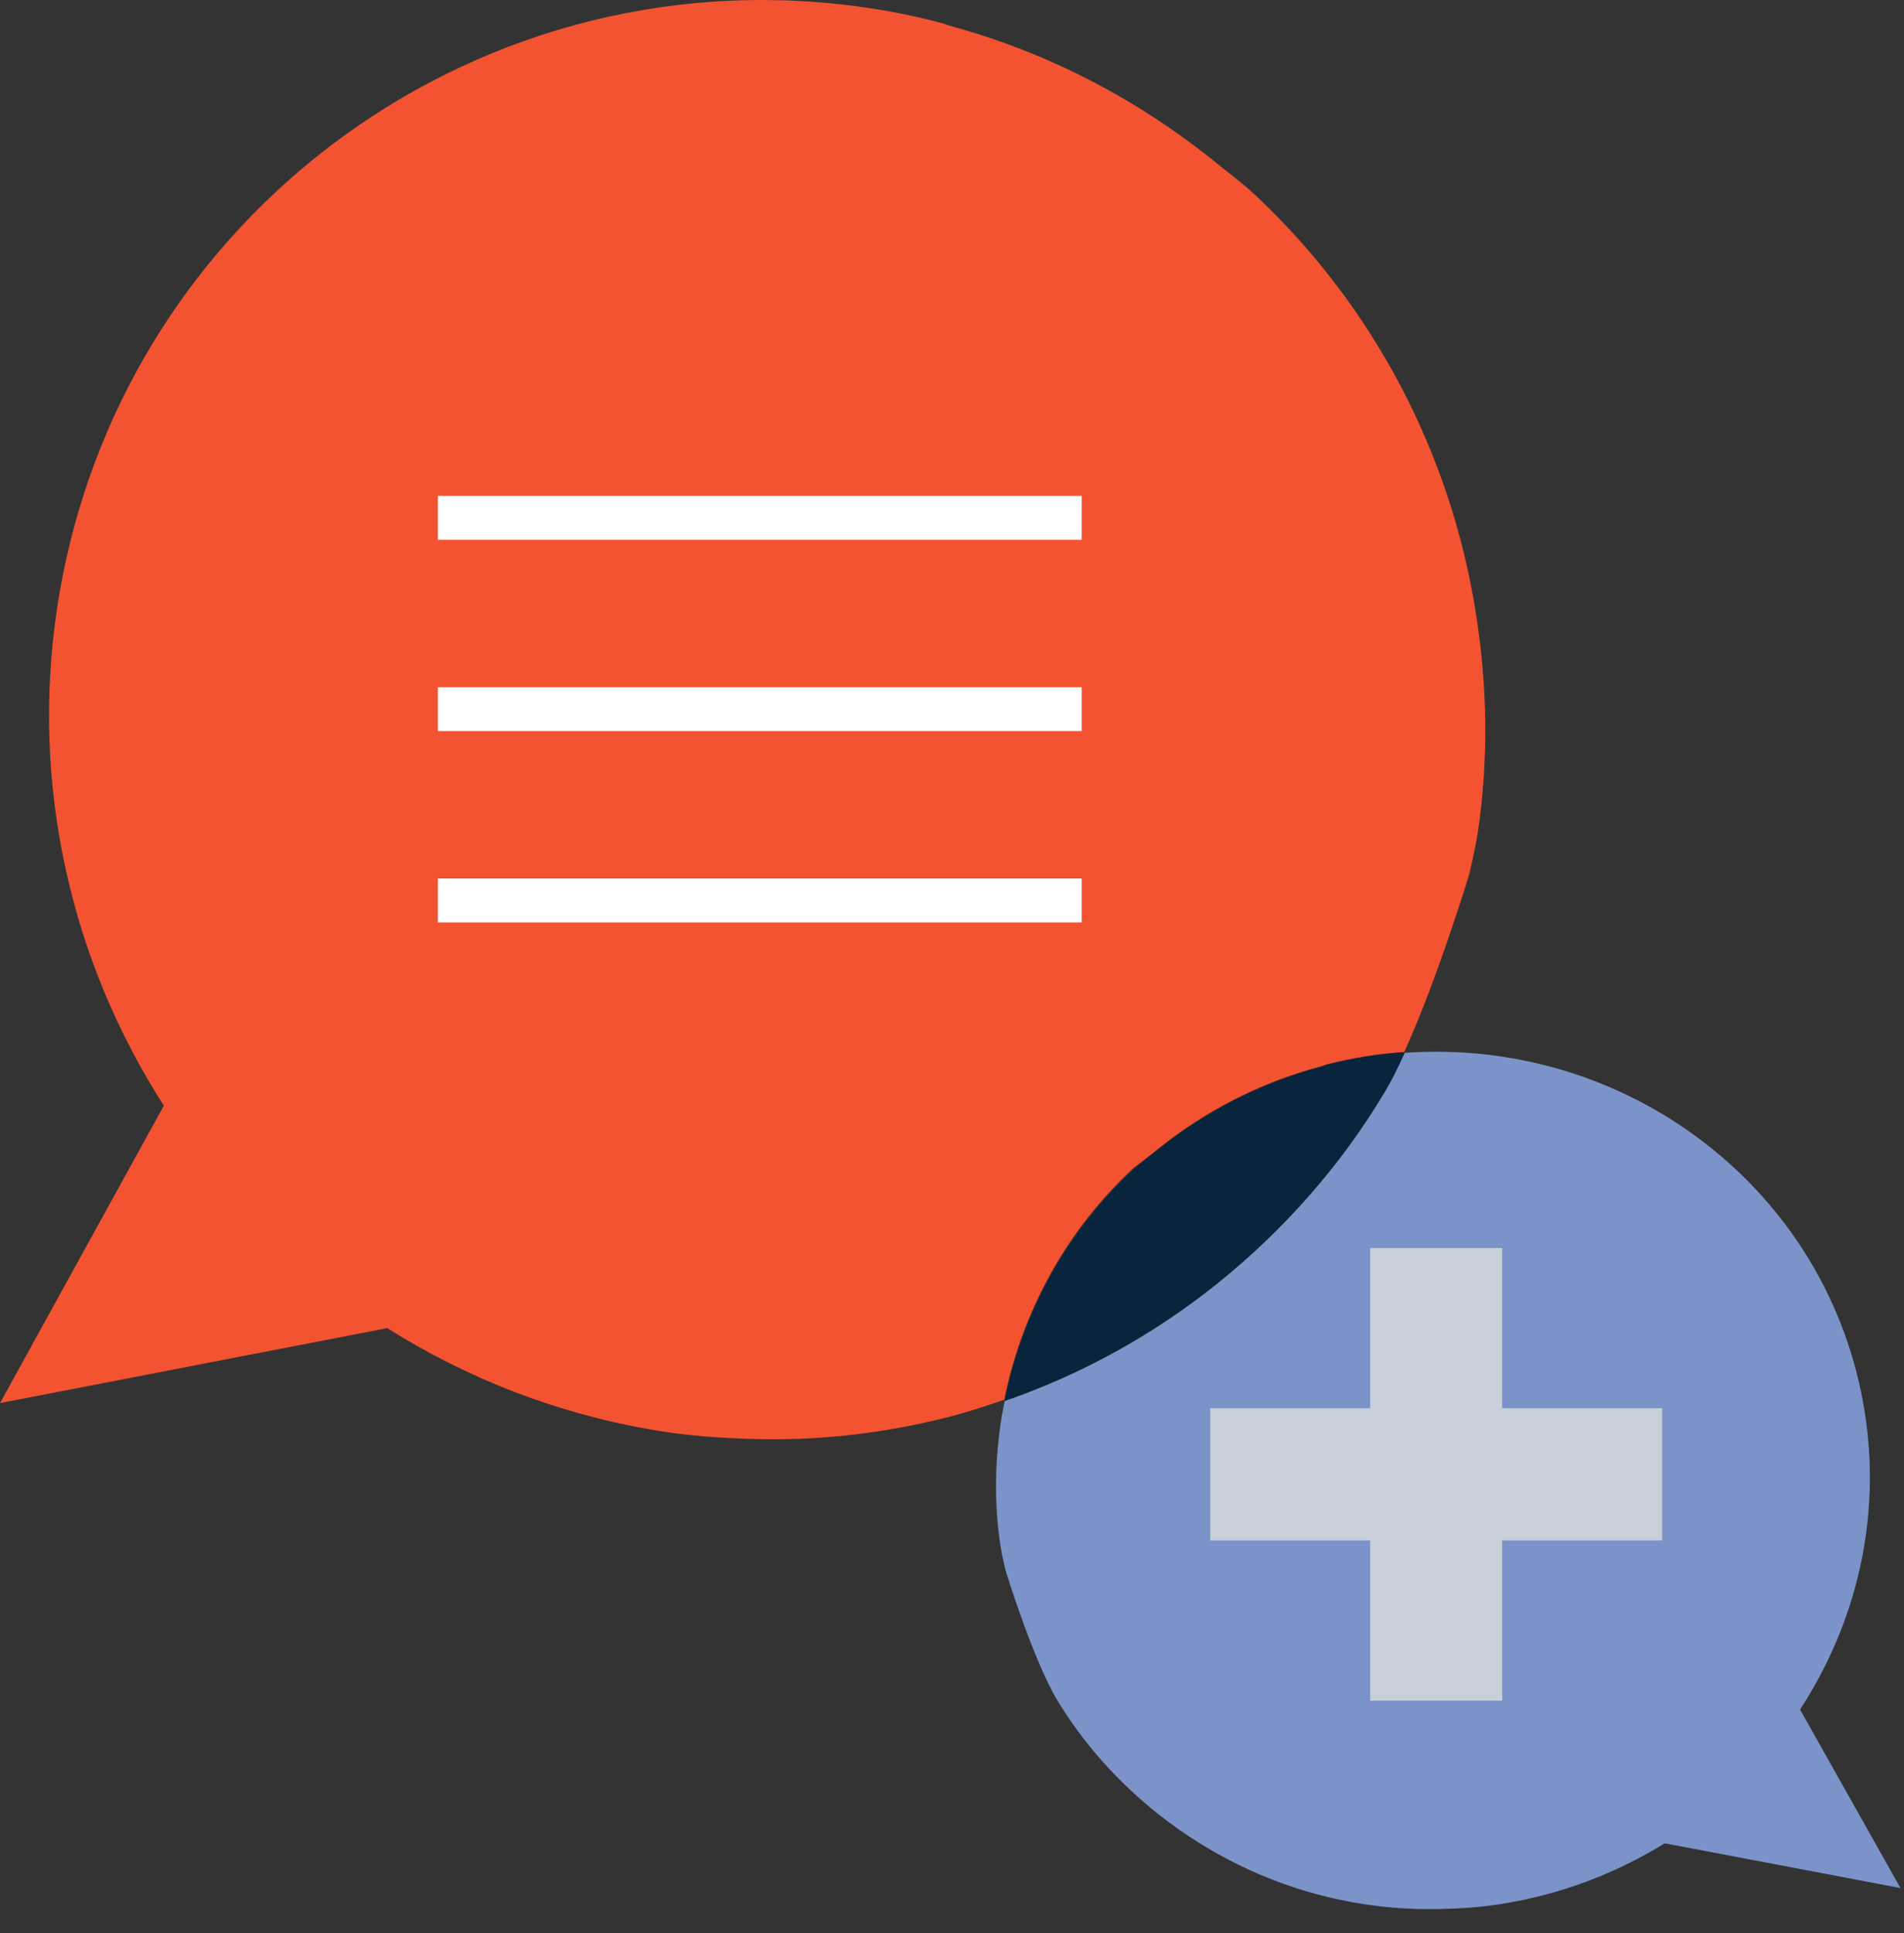 <svg width="202" height="205" viewBox="0 0 202 205" fill="none" xmlns="http://www.w3.org/2000/svg">
<rect x="0" y="0" width="202" height="205" fill="#333333" stroke="none"/>
<path d="M122.934 121.772C127.855 117.84 133.634 114.813 140.09 113.095C140.316 113.05 140.542 112.96 140.767 112.869C142.122 112.508 143.521 112.237 144.921 112.011C146.275 111.785 147.63 111.649 148.984 111.559C152.505 103.831 155.891 92.669 155.891 92.669C155.891 92.669 156.524 89.913 156.749 88.512C157.968 80.513 157.788 72.605 156.569 64.967C153.905 48.021 145.688 32.521 133.454 20.952C132.099 19.641 130.564 18.512 129.12 17.337C120.993 10.739 111.512 5.678 100.948 2.785C100.587 2.695 100.226 2.514 99.819 2.424C97.607 1.836 95.305 1.339 93.002 0.978C51.422 -5.71 12.506 22.624 6.095 64.244C3.16 83.405 7.63 102.069 17.381 117.253L0 148.796L41.084 140.842C49.616 146.22 59.323 150.016 69.842 151.733C73.183 152.275 76.433 152.501 79.729 152.592C86.636 152.818 93.363 152.049 99.819 150.468C102.122 149.926 104.334 149.202 106.546 148.434C108.442 138.989 113.228 130.358 120.271 123.851C121.129 123.173 122.077 122.495 122.934 121.772Z" fill="#F35331"/>
<path d="M190.97 181.287C196.884 172.249 199.638 161.133 197.832 149.745C194.13 126.291 172.776 109.977 149.029 111.649C148.352 113.14 147.674 114.541 146.997 115.671C142.302 123.579 136.207 130.448 129.164 136.097C122.438 141.52 114.808 145.723 106.591 148.57C106.501 149.112 106.365 149.654 106.275 150.196C105.553 154.715 105.417 159.415 106.185 164.205C106.32 165.064 106.726 166.691 106.726 166.691C106.726 166.691 109.661 176.181 112.189 180.338C115.033 185.038 118.735 189.105 123.024 192.495C128.216 196.562 134.266 199.59 140.857 201.171C144.785 202.12 148.893 202.572 153.092 202.437C155.078 202.391 157.065 202.256 159.097 201.94C165.507 200.945 171.422 198.686 176.614 195.477L201.625 200.222L190.97 181.287Z" fill="#7C93C9"/>
<path d="M146.996 115.624C147.673 114.494 148.35 113.093 149.028 111.602C147.673 111.692 146.319 111.828 144.965 112.053C143.565 112.279 142.165 112.596 140.811 112.912C140.585 112.957 140.36 113.048 140.134 113.138C133.723 114.855 127.944 117.883 122.978 121.815C122.075 122.538 121.172 123.216 120.314 123.984C113.272 130.491 108.486 139.123 106.59 148.567C114.807 145.72 122.436 141.472 129.163 136.095C136.206 130.401 142.301 123.532 146.996 115.624Z" fill="#09253D"/>
<path d="M176.34 149.343H159.365V132.352H145.37V149.343H128.395V163.352H145.37V180.344H159.365V163.352H176.34V149.343Z" fill="#C8D1DA"/>
<path d="M114.76 52.586H46.453V57.241H114.76V52.586Z" fill="white"/>
<path d="M114.76 72.875H46.453V77.53H114.76V72.875Z" fill="white"/>
<path d="M114.76 93.164H46.453V97.819H114.76V93.164Z" fill="white"/>
</svg>
